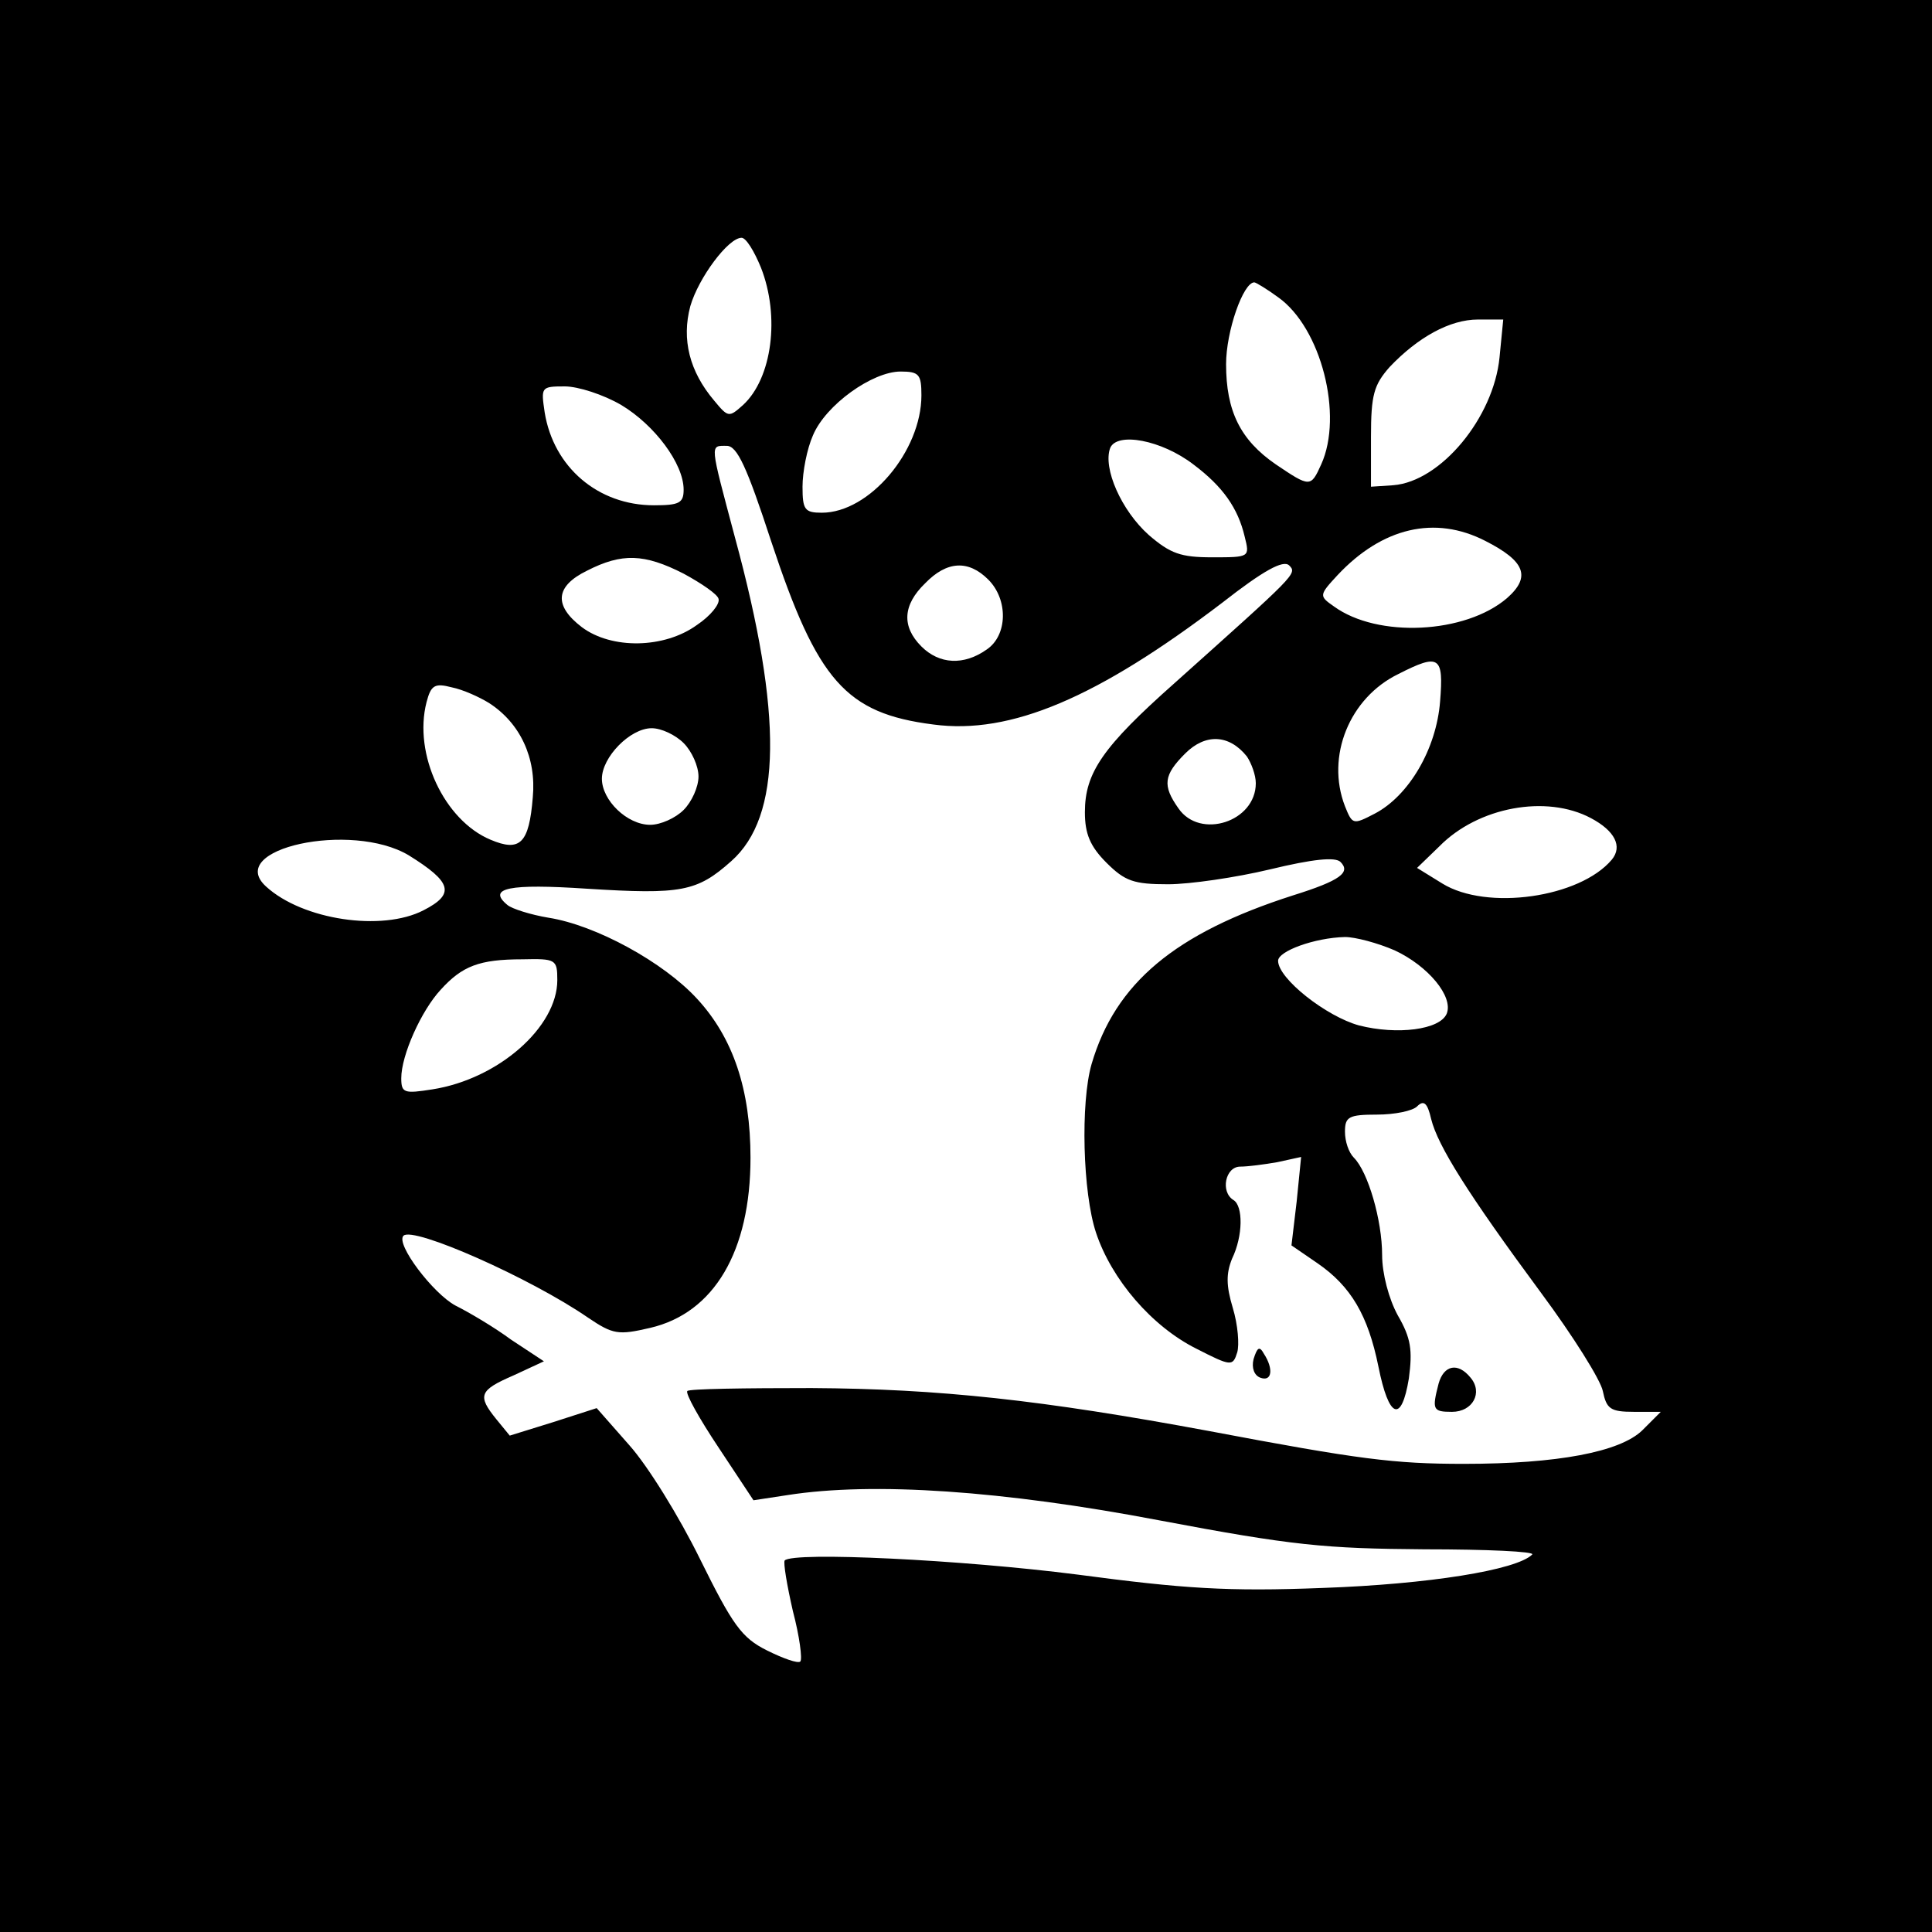<?xml version="1.0" standalone="no"?>
<!DOCTYPE svg PUBLIC "-//W3C//DTD SVG 20010904//EN"
 "http://www.w3.org/TR/2001/REC-SVG-20010904/DTD/svg10.dtd">
<svg version="1.0" xmlns="http://www.w3.org/2000/svg"
 width="260pt" height="260pt" viewBox="0 0 260 260"
 preserveAspectRatio="xMidYMid meet">
<g transform="translate(0,260) scale(0.1,-0.1)"
fill="#000000" stroke="none">
<path d="M0 1300 l0 -1300 1300 0 1300 0 0 1300 0 1300 -1300 0 -1300 0 0
-1300z m1024 940 c26 -66 15 -149 -24 -185 -19 -17 -20 -17 -39 6 -33 39 -44
82 -32 127 11 38 51 92 69 92 6 0 17 -18 26 -40z m696 -40 c58 -41 88 -159 58
-225 -14 -31 -15 -31 -61 0 -48 33 -67 72 -67 135 0 44 23 110 38 110 2 0 17
-9 32 -20z m298 -81 c-8 -81 -79 -167 -143 -172 l-30 -2 0 67 c0 57 4 70 25
94 38 40 81 64 119 64 l34 0 -5 -51z m-778 -51 c0 -75 -70 -158 -134 -158 -23
0 -26 4 -26 35 0 20 6 51 14 69 17 41 80 86 118 86 25 0 28 -4 28 -32z m-404
-13 c45 -27 84 -79 84 -114 0 -18 -6 -21 -40 -21 -75 0 -135 51 -147 125 -5
34 -5 35 27 35 18 0 52 -11 76 -25z m770 -80 c40 -30 60 -59 69 -97 7 -28 7
-28 -44 -28 -42 0 -56 5 -85 30 -37 33 -62 90 -52 117 9 22 69 11 112 -22z
m-568 -104 c62 -187 100 -231 218 -246 104 -14 221 36 389 164 55 43 82 58 90
50 11 -11 9 -12 -154 -158 -97 -86 -121 -121 -121 -174 0 -29 7 -46 29 -68 25
-25 37 -29 83 -29 29 0 91 9 137 20 58 14 88 17 95 10 14 -14 0 -25 -64 -45
-159 -51 -239 -118 -271 -227 -15 -52 -12 -173 6 -227 21 -63 75 -126 135
-156 47 -24 49 -24 55 -5 3 10 1 37 -6 60 -9 30 -9 46 -1 66 15 31 15 71 2 79
-18 11 -11 45 9 45 10 0 33 3 50 6 l32 7 -6 -60 -7 -59 35 -24 c45 -31 68 -70
82 -139 14 -70 31 -77 41 -16 5 38 3 54 -15 85 -12 22 -21 56 -21 81 0 47 -19
112 -38 131 -7 7 -12 22 -12 35 0 20 5 23 43 23 24 0 48 5 54 11 9 9 14 5 19
-17 9 -36 49 -100 148 -234 43 -58 80 -117 83 -132 5 -24 10 -28 42 -28 l36 0
-25 -25 c-30 -29 -114 -45 -240 -45 -94 0 -141 6 -342 44 -226 42 -364 57
-536 58 -89 0 -165 -1 -167 -4 -3 -3 16 -37 42 -76 l47 -71 46 7 c115 18 290
6 500 -34 180 -34 223 -38 357 -39 84 0 149 -3 145 -7 -21 -21 -140 -40 -282
-45 -128 -5 -187 -1 -330 18 -156 20 -382 31 -394 19 -2 -3 3 -33 11 -68 9
-34 13 -65 10 -68 -3 -3 -23 4 -45 15 -34 17 -46 34 -90 123 -28 57 -70 125
-95 153 l-44 50 -59 -19 -58 -18 -18 22 c-26 32 -23 39 23 59 l41 19 -44 29
c-23 17 -57 37 -75 46 -30 16 -81 83 -70 94 13 13 171 -57 248 -110 34 -23 41
-24 84 -14 86 20 135 103 135 229 0 91 -23 161 -72 214 -45 49 -136 99 -200
109 -24 4 -49 12 -55 17 -28 23 2 29 107 22 127 -8 148 -4 194 37 68 60 70
197 5 436 -34 128 -34 123 -11 123 14 0 27 -28 60 -129z m961 1 c53 -27 62
-48 29 -77 -56 -48 -174 -54 -233 -11 -20 14 -20 15 5 42 60 64 131 81 199 46z
m-1079 -44 c24 -13 46 -28 47 -34 2 -7 -11 -23 -29 -35 -44 -32 -115 -33 -155
-3 -38 29 -36 55 7 76 47 24 77 23 130 -4z m410 -8 c27 -27 26 -75 -2 -94 -31
-22 -64 -20 -88 4 -27 27 -25 56 5 85 29 30 58 32 85 5z m608 -164 c-5 -64
-42 -127 -88 -151 -29 -15 -30 -15 -40 10 -26 67 6 146 72 178 55 28 61 24 56
-37z m-1280 -2 c42 -27 64 -74 59 -127 -5 -62 -17 -74 -57 -57 -62 26 -104
115 -86 185 6 23 11 26 34 20 15 -3 37 -13 50 -21z m262 -54 c11 -11 20 -31
20 -45 0 -14 -9 -34 -20 -45 -11 -11 -31 -20 -45 -20 -31 0 -65 33 -65 62 0
29 38 68 67 68 13 0 32 -9 43 -20z m758 -18 c6 -9 12 -25 12 -36 0 -52 -75
-76 -104 -34 -22 31 -20 45 9 74 27 27 59 26 83 -4z m463 -83 c32 -17 43 -38
28 -56 -43 -51 -168 -69 -228 -32 l-34 21 30 29 c52 53 144 70 204 38z m-1591
-50 c58 -36 63 -52 20 -74 -56 -29 -163 -13 -212 32 -56 51 115 88 192 42z
m1327 -128 c45 -21 79 -62 70 -85 -9 -22 -67 -29 -118 -16 -44 12 -109 63
-109 87 0 13 49 31 90 32 14 0 44 -8 67 -18z m-1127 -40 c0 -63 -79 -133 -168
-147 -38 -6 -42 -5 -42 15 0 31 27 91 53 119 29 32 52 41 110 41 45 1 47 0 47
-28z"/>
<path d="M1687 771 c-3 -12 1 -22 9 -25 16 -6 18 12 5 32 -6 11 -9 9 -14 -7z"/>
<path d="M1936 738 c-9 -35 -8 -38 18 -38 28 0 42 26 25 46 -17 21 -36 17 -43
-8z"/>
</g>
</svg>
